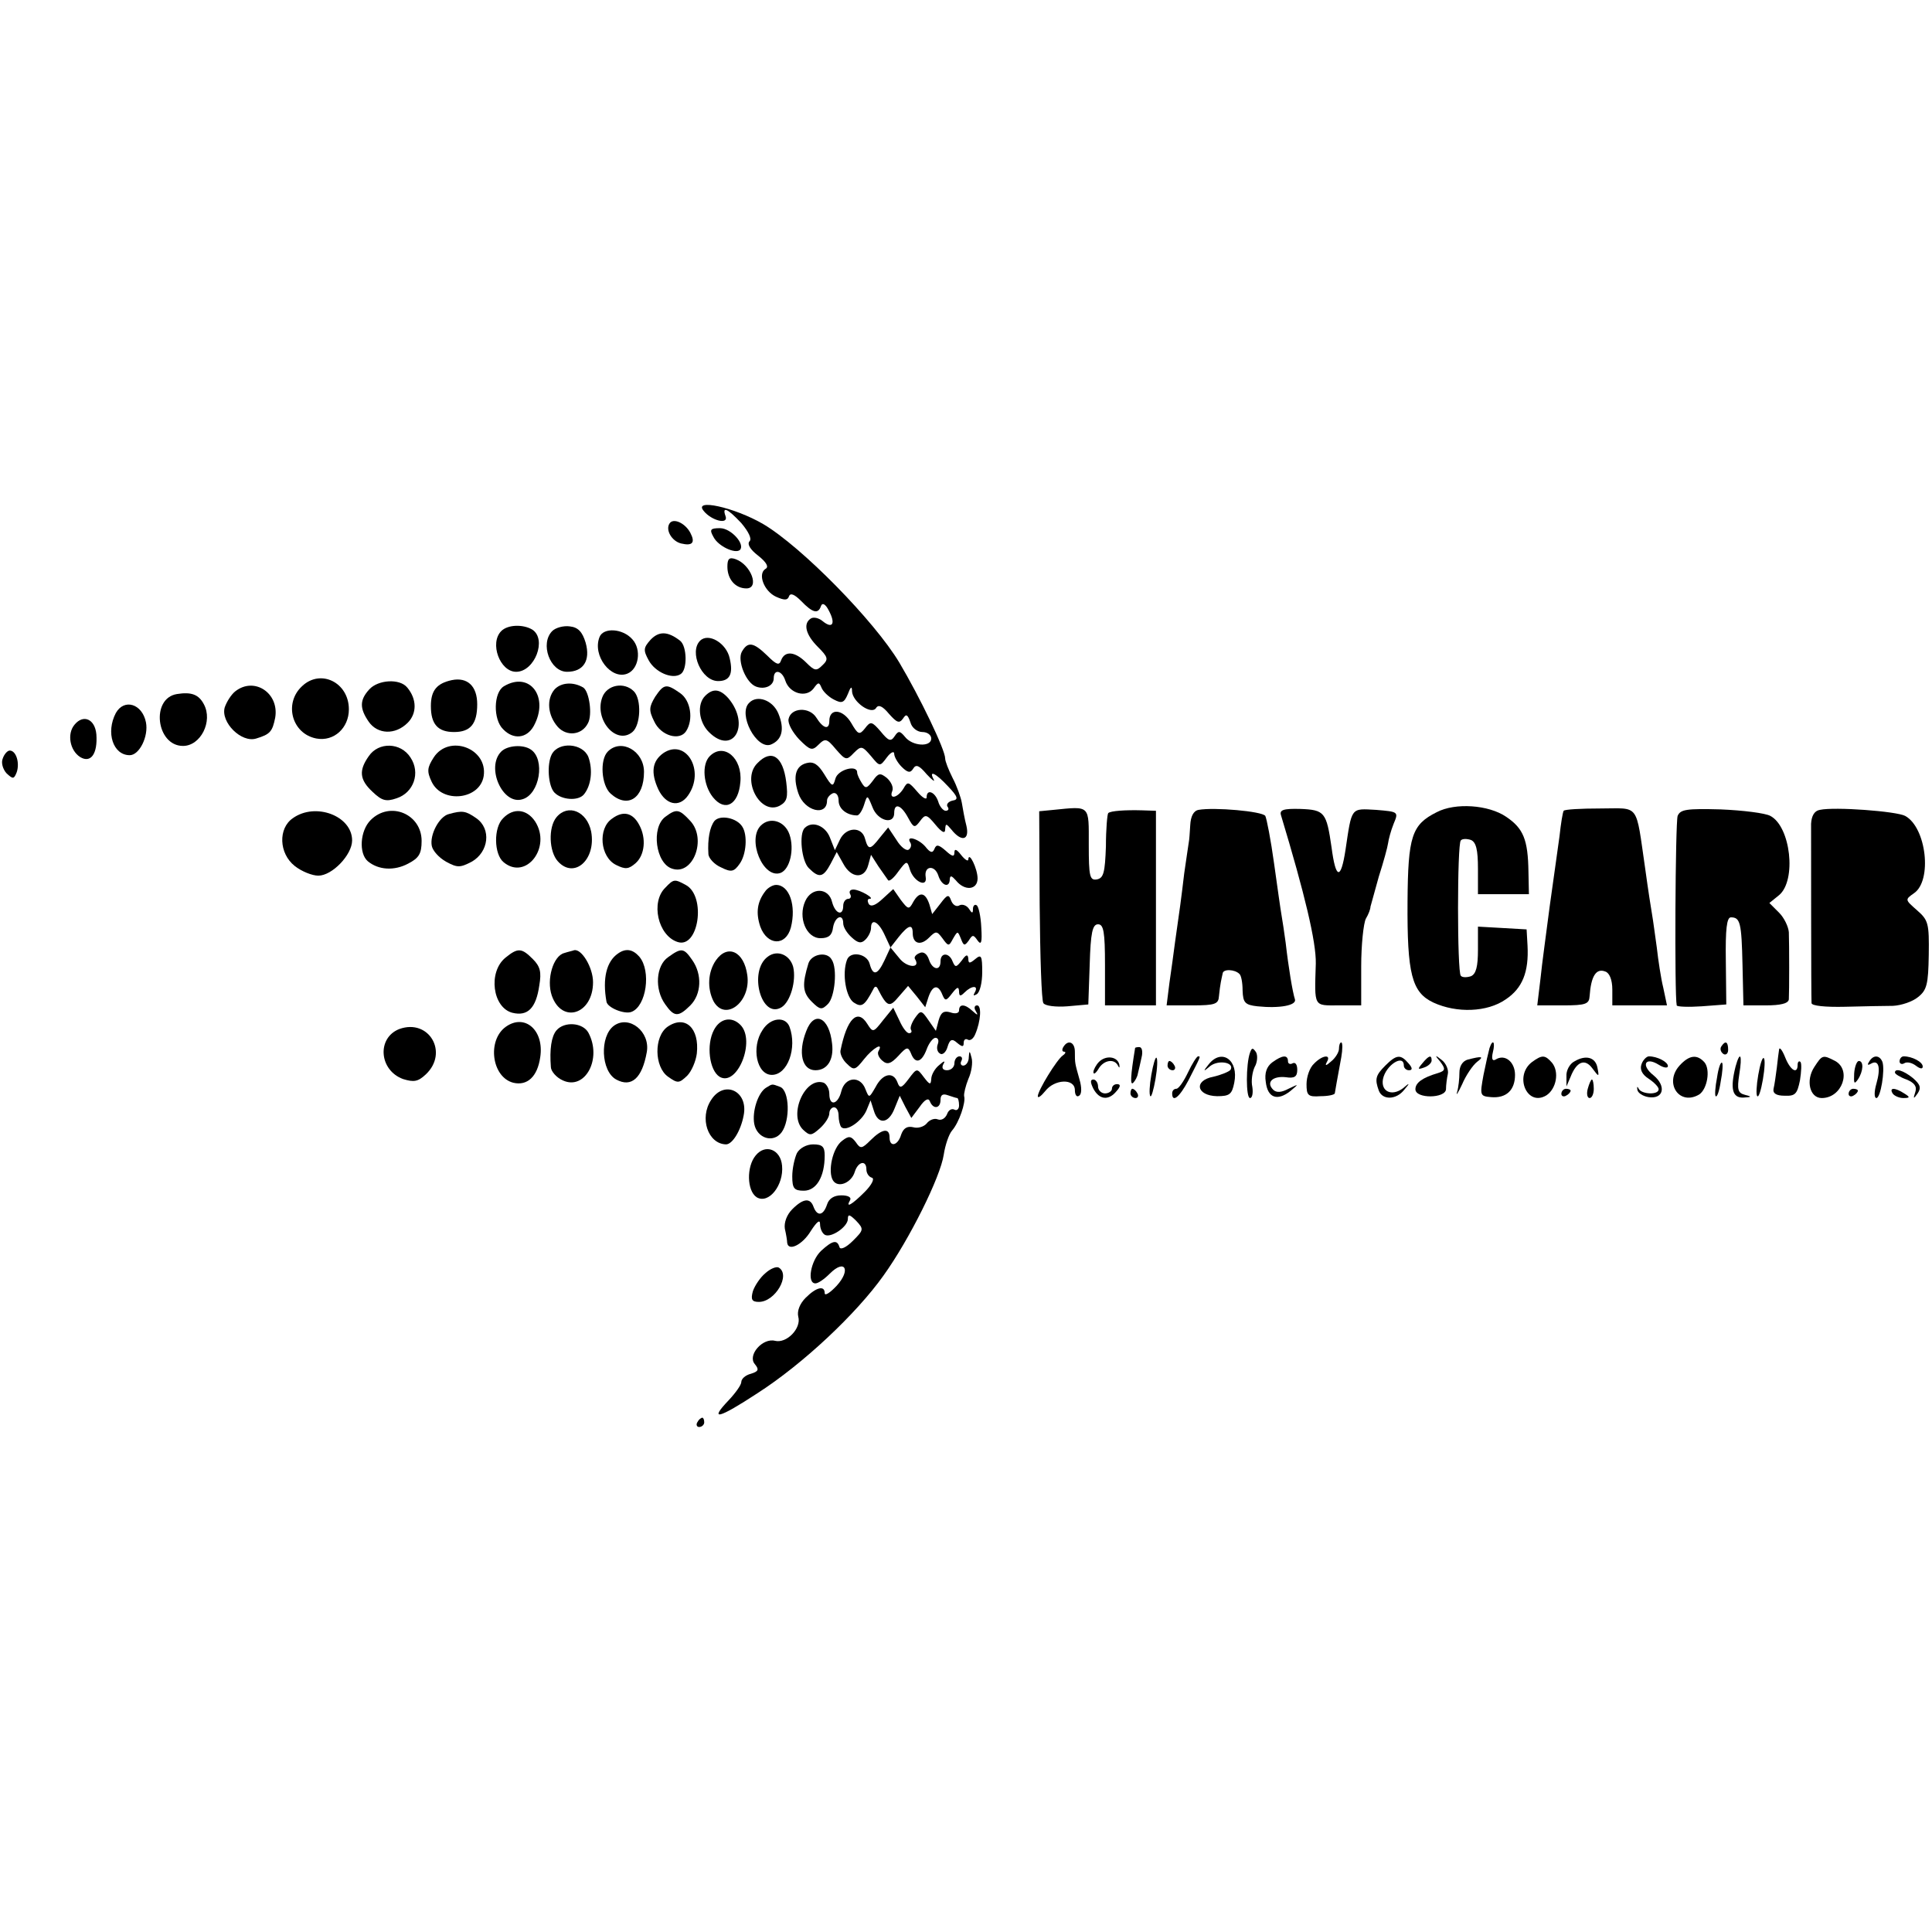 <?xml version="1.0" standalone="no"?>
<!DOCTYPE svg PUBLIC "-//W3C//DTD SVG 20010904//EN"
 "http://www.w3.org/TR/2001/REC-SVG-20010904/DTD/svg10.dtd">
<svg version="1.0" xmlns="http://www.w3.org/2000/svg"
 width="417pt" height="417pt" viewBox="0 0 417 417"
 preserveAspectRatio="xMidYMid meet">
<g transform="translate(0,417) scale(0.1,-0.1)"
fill="#000000" stroke="none">
<path d="M1519 3067 c17 -21 54 -30 47 -11 -8 22 4 17 34 -15 16 -19 23 -34
18 -39 -6 -6 1 -18 18 -31 19 -15 24 -25 16 -29 -17 -11 -3 -48 23 -60 18 -8
25 -8 28 1 3 8 12 4 26 -10 25 -26 37 -29 43 -11 3 8 10 4 17 -10 15 -28 8
-40 -13 -23 -8 7 -20 10 -26 6 -17 -11 -11 -35 15 -61 22 -22 24 -27 10 -40
-13 -13 -17 -12 -35 6 -24 24 -46 26 -54 5 -4 -12 -10 -10 -30 10 -30 29 -42
31 -55 8 -10 -19 9 -67 31 -75 19 -7 38 2 38 18 0 21 18 17 25 -5 9 -28 45
-38 61 -17 10 14 12 14 17 2 3 -8 15 -20 27 -26 17 -9 22 -7 30 12 6 16 9 18
9 6 1 -23 42 -52 52 -36 5 8 14 4 28 -13 17 -19 22 -21 30 -10 7 11 10 9 16
-8 3 -12 15 -21 26 -21 10 0 19 -6 19 -14 0 -19 -41 -17 -57 4 -11 13 -14 13
-22 1 -8 -12 -13 -11 -30 10 -19 22 -22 23 -34 7 -12 -15 -15 -14 -30 12 -18
30 -47 32 -47 4 0 -20 -13 -17 -28 7 -15 24 -55 22 -60 -3 -2 -10 9 -29 23
-44 24 -24 28 -25 42 -11 14 14 18 13 37 -10 21 -24 23 -25 39 -8 16 16 18 15
37 -7 19 -23 19 -23 34 -3 8 11 16 15 16 8 0 -6 7 -19 16 -28 13 -13 19 -14
25 -4 6 10 13 7 29 -12 12 -13 19 -18 15 -11 -11 21 5 13 31 -15 22 -23 23
-29 10 -31 -9 -2 -14 -8 -11 -13 4 -5 2 -9 -4 -9 -5 0 -13 9 -16 20 -7 21 -25
28 -25 9 0 -6 -9 -1 -20 12 -19 22 -21 23 -30 7 -13 -21 -32 -24 -24 -5 3 8
-3 20 -12 28 -14 11 -18 11 -30 -6 -13 -17 -16 -18 -24 -5 -5 8 -10 18 -10 23
0 17 -42 6 -47 -14 -5 -18 -7 -18 -24 10 -13 21 -23 28 -38 24 -24 -6 -30 -29
-18 -65 13 -39 62 -51 62 -16 0 6 6 13 13 16 7 2 12 -5 12 -16 0 -18 18 -32
40 -32 4 0 11 10 15 23 7 22 7 22 18 -5 11 -30 47 -39 47 -13 0 23 15 18 30
-10 12 -22 14 -23 26 -7 11 15 14 15 33 -8 14 -17 21 -20 21 -10 1 13 2 13 13
0 22 -28 40 -24 33 7 -4 15 -8 38 -10 50 -2 12 -11 37 -20 54 -9 18 -16 36
-16 42 0 19 -55 133 -99 207 -54 90 -211 250 -294 299 -62 36 -152 56 -128 28z"/>
<path d="M1445 3040 c-9 -14 5 -38 25 -43 25 -6 31 2 20 23 -11 21 -37 33 -45
20z"/>
<path d="M1540 3011 c10 -20 47 -37 57 -28 12 12 -19 47 -43 47 -21 0 -23 -3
-14 -19z"/>
<path d="M1570 2947 c0 -27 17 -47 41 -47 29 0 10 51 -23 63 -14 5 -18 1 -18
-16z"/>
<path d="M1082 2808 c-26 -26 -3 -88 32 -88 40 0 67 70 35 91 -20 12 -53 11
-67 -3z"/>
<path d="M1192 2808 c-27 -27 -5 -88 32 -88 35 0 51 24 40 63 -7 23 -16 33
-34 35 -14 2 -31 -3 -38 -10z"/>
<path d="M1294 2795 c-16 -40 25 -93 60 -79 25 10 31 52 11 74 -21 24 -63 26
-71 5z"/>
<path d="M1404 2789 c-15 -17 -16 -22 -4 -44 14 -26 51 -42 69 -30 15 9 14 60
-1 72 -27 21 -46 21 -64 2z"/>
<path d="M1511 2787 c-24 -24 3 -87 39 -87 25 0 33 15 25 49 -7 33 -46 56 -64
38z"/>
<path d="M652 2689 c-40 -37 -22 -103 31 -113 38 -7 70 23 70 63 0 58 -61 88
-101 50z"/>
<path d="M975 2702 c-32 -7 -45 -22 -45 -56 0 -39 15 -56 50 -56 35 0 50 17
50 60 0 39 -21 59 -55 52z"/>
<path d="M797 2682 c-21 -23 -21 -41 -1 -70 19 -27 57 -29 84 -2 20 20 20 51
-1 76 -16 20 -63 17 -82 -4z"/>
<path d="M1088 2689 c-23 -13 -24 -72 -2 -93 22 -23 51 -20 66 7 34 62 -8 119
-64 86z"/>
<path d="M1197 2682 c-18 -21 -15 -56 7 -81 19 -21 52 -18 65 8 10 18 3 68
-10 77 -22 13 -48 11 -62 -4z"/>
<path d="M508 2678 c-9 -7 -19 -23 -23 -35 -9 -32 36 -77 68 -67 30 9 35 15
41 45 9 53 -45 89 -86 57z"/>
<path d="M1300 2665 c-18 -48 30 -104 65 -75 18 15 20 71 3 88 -21 21 -58 14
-68 -13z"/>
<path d="M1414 2666 c-13 -22 -14 -29 -2 -53 14 -31 55 -43 69 -21 16 25 10
66 -13 82 -30 21 -35 20 -54 -8z"/>
<path d="M382 2672 c-57 -9 -45 -112 13 -112 38 0 65 53 45 90 -11 21 -27 27
-58 22z"/>
<path d="M1522 2668 c-18 -18 -14 -56 8 -78 52 -52 91 15 42 73 -18 20 -33 22
-50 5z"/>
<path d="M1617 2653 c-25 -24 16 -102 47 -90 24 10 30 33 16 67 -12 29 -46 41
-63 23z"/>
<path d="M250 2631 c-22 -42 -6 -91 30 -91 21 0 41 41 35 71 -8 40 -47 52 -65
20z"/>
<path d="M161 2606 c-17 -20 -10 -56 12 -70 23 -14 38 7 35 49 -3 33 -28 44
-47 21z"/>
<path d="M796 2538 c-22 -31 -20 -51 8 -77 20 -19 29 -22 52 -14 37 12 52 55
30 88 -21 33 -69 34 -90 3z"/>
<path d="M936 2535 c-14 -22 -15 -30 -4 -53 23 -47 104 -38 112 13 9 60 -75
91 -108 40z"/>
<path d="M1082 2548 c-34 -34 3 -117 46 -103 37 11 49 86 18 107 -17 12 -51 9
-64 -4z"/>
<path d="M1191 2542 c-11 -21 -8 -69 6 -83 16 -16 51 -18 63 -4 16 19 20 53
10 81 -12 30 -64 34 -79 6z"/>
<path d="M1312 2548 c-18 -18 -14 -73 6 -91 37 -33 72 -10 72 47 0 45 -49 73
-78 44z"/>
<path d="M1431 2544 c-23 -17 -27 -41 -10 -78 16 -33 45 -40 64 -13 38 54 -5
125 -54 91z"/>
<path d="M6 2533 c-4 -9 0 -23 8 -32 14 -13 16 -13 22 2 7 20 -1 47 -15 47 -5
0 -12 -8 -15 -17z"/>
<path d="M1532 2538 c-18 -18 -14 -63 7 -89 26 -32 55 -16 59 33 5 52 -36 86
-66 56z"/>
<path d="M1635 2523 c-36 -35 6 -114 48 -92 16 9 18 18 14 51 -7 56 -32 72
-62 41z"/>
<path d="M2274 2422 l-31 -3 1 -202 c1 -111 4 -207 8 -212 3 -6 27 -9 52 -7
l45 4 3 86 c2 69 6 87 18 87 12 0 15 -16 15 -88 l0 -87 55 0 55 0 0 210 0 210
-30 1 c-35 1 -68 -1 -73 -6 -2 -2 -5 -34 -5 -72 -2 -56 -5 -68 -19 -71 -16 -3
-18 6 -18 75 0 86 4 83 -76 75z"/>
<path d="M2587 2422 c-11 -2 -17 -14 -18 -33 -1 -16 -2 -32 -3 -36 -1 -5 -5
-35 -10 -68 -7 -59 -9 -73 -20 -150 -3 -22 -8 -61 -12 -87 l-6 -48 56 0 c49 0
56 3 57 20 1 11 3 25 4 30 1 6 3 14 4 19 1 10 26 9 36 -1 4 -3 7 -19 7 -36 1
-26 5 -31 32 -34 48 -5 85 2 81 15 -5 15 -14 69 -20 122 -3 22 -7 49 -9 60 -2
11 -9 61 -16 111 -7 51 -16 97 -19 103 -7 10 -110 19 -144 13z"/>
<path d="M2765 2410 c51 -169 76 -273 75 -320 -3 -95 -5 -90 49 -90 l49 0 0
84 c0 47 5 93 10 103 6 10 10 21 10 26 1 4 9 33 18 65 10 31 19 64 20 72 1 8
6 27 12 42 11 26 10 26 -38 30 -55 3 -52 7 -66 -87 -10 -65 -21 -63 -30 6 -11
76 -15 81 -67 83 -37 1 -46 -2 -42 -14z"/>
<path d="M3101 2417 c-54 -27 -62 -52 -63 -193 -1 -156 9 -196 56 -218 50 -23
116 -21 156 7 36 24 50 59 47 116 l-2 35 -52 3 -53 3 0 -50 c0 -36 -4 -52 -15
-57 -9 -3 -19 -3 -22 1 -8 7 -8 285 0 292 3 4 13 4 22 1 11 -5 15 -21 15 -62
l0 -55 55 0 55 0 -1 48 c-1 70 -11 94 -48 119 -38 26 -110 31 -150 10z"/>
<path d="M3375 2420 c-2 -3 -6 -27 -9 -55 -4 -27 -13 -95 -21 -150 -7 -55 -17
-126 -20 -157 l-7 -58 56 0 c49 0 56 3 57 20 3 43 14 61 34 53 9 -3 15 -18 15
-39 l0 -34 59 0 59 0 -8 38 c-5 20 -11 60 -14 87 -4 28 -8 59 -10 70 -2 11 -9
56 -15 100 -21 144 -11 130 -97 130 -42 0 -77 -2 -79 -5z"/>
<path d="M3621 2409 c-5 -14 -7 -387 -2 -409 0 -3 25 -4 54 -2 l53 4 -1 94
c-1 69 2 94 11 94 20 0 23 -11 25 -103 l2 -87 48 0 c32 0 49 4 50 13 1 17 1
118 0 145 -1 12 -10 31 -21 42 l-21 21 21 17 c38 32 25 148 -19 171 -11 6 -59
12 -107 14 -74 2 -87 0 -93 -14z"/>
<path d="M3928 2422 c-12 -2 -18 -13 -19 -30 0 -31 0 -372 1 -387 0 -6 30 -9
72 -8 40 1 87 2 104 2 18 1 42 9 54 19 19 15 22 28 23 91 1 68 -1 75 -25 96
-26 23 -27 23 -7 37 40 27 27 142 -19 167 -19 10 -152 20 -184 13z"/>
<path d="M632 2404 c-32 -22 -30 -76 4 -103 15 -12 38 -21 51 -21 30 0 73 45
73 76 0 53 -79 83 -128 48z"/>
<path d="M800 2400 c-23 -23 -26 -72 -6 -89 23 -19 57 -21 87 -5 23 12 29 21
29 49 0 58 -68 87 -110 45z"/>
<path d="M969 2413 c-21 -5 -42 -45 -37 -69 2 -10 15 -25 31 -34 24 -13 30
-13 55 0 37 21 43 71 10 94 -23 16 -30 17 -59 9z"/>
<path d="M1086 2404 c-21 -20 -20 -78 1 -95 48 -40 104 32 68 88 -18 27 -47
30 -69 7z"/>
<path d="M1201 2406 c-18 -22 -16 -74 3 -95 35 -39 83 3 72 64 -9 44 -50 61
-75 31z"/>
<path d="M1321 2403 c-31 -21 -26 -83 9 -100 20 -10 27 -9 42 4 20 18 23 54 8
82 -14 27 -35 32 -59 14z"/>
<path d="M1436 2407 c-31 -23 -21 -101 15 -112 45 -15 75 64 39 103 -24 26
-30 27 -54 9z"/>
<path d="M1542 2398 c-10 -13 -15 -39 -13 -71 0 -9 13 -23 27 -29 22 -11 28
-10 40 7 15 20 18 63 6 81 -12 19 -48 26 -60 12z"/>
<path d="M1642 2388 c-30 -30 5 -116 43 -102 20 8 30 51 19 83 -10 29 -42 39
-62 19z"/>
<path d="M1737 2383 c-13 -12 -7 -72 9 -87 22 -22 31 -20 47 10 l13 25 14 -25
c17 -32 46 -34 54 -3 l6 22 16 -25 c10 -14 19 -27 21 -30 3 -3 13 6 22 19 18
24 19 24 25 4 8 -26 38 -40 34 -16 -4 24 19 27 27 4 7 -23 25 -29 25 -8 1 8 4
7 13 -3 19 -24 47 -21 47 4 0 21 -19 60 -20 41 0 -5 -7 -1 -15 9 -10 13 -15
15 -15 6 0 -10 -5 -9 -19 4 -15 13 -20 14 -24 4 -4 -10 -9 -9 -20 5 -15 17
-43 25 -32 8 3 -5 1 -12 -4 -15 -5 -3 -17 6 -26 21 l-18 27 -18 -22 c-21 -27
-25 -27 -32 -2 -7 27 -41 25 -54 -2 l-11 -23 -11 28 c-10 25 -38 36 -54 20z"/>
<path d="M1436 2254 c-32 -31 -16 -103 26 -117 46 -16 63 99 18 123 -24 13
-26 13 -44 -6z"/>
<path d="M1653 2248 c-19 -24 -22 -48 -12 -78 15 -41 55 -43 66 -2 12 47 -3
92 -32 92 -7 0 -17 -6 -22 -12z"/>
<path d="M1738 2225 c-16 -35 2 -80 33 -80 17 0 25 6 27 23 4 24 22 31 22 9 0
-8 8 -21 18 -30 14 -13 21 -14 30 -5 7 7 12 18 12 25 0 22 16 14 29 -14 l13
-28 18 23 c21 26 30 28 30 8 0 -23 17 -28 35 -10 15 15 17 15 29 -1 13 -18 14
-18 23 -1 10 17 10 17 17 0 6 -16 8 -16 17 -4 8 13 10 13 19 0 8 -11 10 -4 8
28 -1 24 -6 46 -10 48 -4 3 -8 -1 -8 -8 0 -10 -2 -10 -9 1 -5 7 -14 10 -20 7
-6 -4 -14 0 -18 10 -5 14 -8 14 -23 -6 l-18 -23 -6 21 c-9 27 -22 28 -35 5 -9
-17 -11 -16 -27 5 l-16 23 -23 -21 c-15 -14 -25 -18 -30 -11 -3 6 -3 11 2 11
13 0 -21 20 -35 20 -7 0 -10 -4 -7 -10 3 -5 1 -10 -4 -10 -6 0 -11 -7 -11 -15
0 -23 -17 -18 -24 8 -7 31 -44 33 -58 2z"/>
<path d="M1091 2103 c-38 -31 -28 -108 15 -119 33 -8 51 10 58 59 5 29 2 41
-14 57 -24 24 -32 25 -59 3z"/>
<path d="M1218 2113 c-24 -6 -39 -57 -27 -92 22 -62 89 -40 89 29 0 32 -25 73
-41 69 -2 -1 -12 -3 -21 -6z"/>
<path d="M1334 2112 c-25 -17 -34 -54 -25 -104 2 -13 39 -28 54 -22 32 12 43
88 17 119 -14 16 -29 19 -46 7z"/>
<path d="M1442 2104 c-26 -18 -30 -69 -6 -102 19 -27 28 -28 54 -2 24 24 26
67 4 98 -18 26 -23 27 -52 6z"/>
<path d="M1545 2097 c-17 -25 -19 -60 -5 -88 25 -45 81 -2 73 56 -7 52 -43 68
-68 32z"/>
<path d="M1657 2105 c-42 -31 -14 -136 30 -109 19 12 32 57 25 87 -7 26 -34
38 -55 22z"/>
<path d="M1909 2097 c-15 -32 -25 -34 -32 -7 -6 22 -42 28 -49 8 -11 -30 -2
-81 15 -92 17 -11 23 -7 42 29 3 7 7 7 10 0 20 -39 25 -40 45 -16 l20 23 19
-23 18 -23 7 22 c9 26 21 28 30 5 6 -14 8 -14 21 3 11 14 14 15 15 5 0 -12 3
-12 12 -3 15 15 31 16 22 0 -4 -7 -3 -8 4 -4 7 4 12 25 12 48 0 35 -2 39 -15
28 -12 -10 -15 -10 -15 1 -1 10 -5 9 -14 -4 -12 -15 -14 -16 -20 -2 -7 19 -26
20 -26 0 0 -22 -18 -18 -25 4 -4 12 -12 18 -20 14 -8 -3 -13 -9 -10 -13 13
-21 -18 -19 -34 2 l-19 23 -13 -28z"/>
<path d="M1745 2091 c-14 -46 -13 -63 7 -83 18 -18 22 -18 35 -5 15 15 21 77
8 96 -10 18 -43 12 -50 -8z"/>
<path d="M2070 1989 c0 -6 -8 -8 -19 -4 -14 4 -20 0 -25 -17 l-6 -23 -16 23
c-15 22 -17 22 -29 5 -7 -10 -11 -21 -9 -25 3 -5 1 -8 -4 -8 -5 0 -14 12 -21
28 l-13 27 -22 -27 c-21 -27 -22 -27 -34 -8 -21 34 -44 12 -58 -58 -1 -7 5
-20 14 -28 15 -15 18 -14 37 10 19 24 43 38 31 17 -3 -5 1 -14 8 -20 11 -10
19 -7 35 10 18 20 21 20 27 6 9 -24 23 -21 34 8 5 14 14 25 19 25 6 0 8 -6 5
-14 -3 -8 -1 -17 5 -20 5 -4 13 3 16 14 5 17 10 19 21 9 11 -9 14 -9 14 0 0 7
4 10 9 7 5 -3 12 2 16 12 12 28 14 62 4 62 -6 0 -7 -6 -3 -12 6 -10 4 -10 -7
0 -16 15 -29 16 -29 1z"/>
<path d="M1092 1954 c-41 -29 -31 -109 16 -121 30 -7 52 13 58 55 9 58 -33 95
-74 66z"/>
<path d="M1325 1956 c-31 -23 -28 -98 5 -116 33 -18 56 3 66 59 8 44 -38 81
-71 57z"/>
<path d="M1441 1954 c-30 -21 -29 -87 1 -108 21 -15 24 -14 41 2 10 10 19 32
21 48 6 55 -25 84 -63 58z"/>
<path d="M1541 1947 c-17 -32 -10 -87 12 -101 38 -23 79 78 45 112 -19 19 -44
14 -57 -11z"/>
<path d="M1646 1947 c-25 -37 -13 -97 20 -97 34 0 55 58 38 104 -9 23 -41 20
-58 -7z"/>
<path d="M1740 1944 c-18 -46 -9 -84 20 -84 26 0 40 23 36 57 -6 58 -39 73
-56 27z"/>
<path d="M862 1949 c-49 -19 -44 -89 8 -108 23 -7 32 -6 49 10 50 47 7 121
-57 98z"/>
<path d="M1201 1946 c-11 -13 -15 -41 -12 -79 0 -9 12 -23 26 -29 48 -22 85
47 55 103 -12 22 -52 25 -69 5z"/>
<path d="M2295 1910 c-3 -5 -3 -10 2 -10 4 0 3 -4 -3 -8 -13 -9 -54 -76 -54
-88 0 -5 7 0 16 11 20 26 64 28 64 2 0 -10 4 -16 9 -12 6 3 6 18 1 35 -10 36
-10 34 -10 60 0 21 -15 27 -25 10z"/>
<path d="M2890 1906 c0 -7 -8 -20 -17 -27 -11 -10 -14 -10 -9 -1 10 17 -10 15
-28 -4 -9 -8 -16 -28 -16 -44 0 -24 3 -28 30 -26 17 0 30 3 31 6 1 6 5 30 14
78 3 17 3 32 0 32 -3 0 -5 -6 -5 -14z"/>
<path d="M3215 1908 c-2 -7 -8 -33 -13 -58 -8 -44 -8 -46 16 -48 33 -3 52 15
52 48 0 28 -22 46 -42 33 -7 -4 -9 2 -6 15 6 23 0 31 -7 10z"/>
<path d="M3715 1911 c-3 -5 -1 -12 5 -16 5 -3 10 1 10 9 0 18 -6 21 -15 7z"/>
<path d="M2450 1908 c-10 -61 -11 -82 -4 -75 4 4 9 13 10 20 2 7 5 22 8 35 3
12 1 22 -5 22 -5 0 -9 -1 -9 -2z"/>
<path d="M2698 1898 c-9 -25 -9 -98 0 -98 5 0 7 11 5 24 -3 13 0 32 5 43 6 10
7 25 3 32 -7 10 -9 10 -13 -1z"/>
<path d="M3840 1905 c-1 -5 -3 -23 -5 -40 -2 -16 -5 -37 -7 -45 -2 -10 6 -15
24 -15 23 -1 27 4 33 33 3 19 4 37 1 40 -3 3 -6 0 -6 -6 0 -22 -16 -12 -27 16
-6 15 -12 23 -13 17z"/>
<path d="M2091 1888 c0 -10 -6 -18 -12 -18 -5 0 -7 5 -4 10 3 6 1 10 -4 10 -6
0 -11 -7 -11 -15 0 -8 -7 -15 -16 -15 -9 0 -12 5 -8 13 5 8 2 8 -9 -2 -9 -7
-17 -21 -17 -30 -1 -13 -3 -13 -16 4 -15 20 -15 20 -33 -4 -15 -20 -19 -21
-24 -7 -9 24 -32 19 -47 -10 -14 -24 -14 -25 -22 -5 -11 30 -44 27 -52 -4 -7
-29 -26 -34 -26 -6 0 11 -6 21 -12 24 -40 14 -77 -69 -45 -101 15 -14 18 -14
37 3 11 10 20 24 20 32 0 7 5 13 10 13 6 0 10 -8 10 -18 0 -10 3 -22 6 -25 11
-10 44 13 54 36 l9 22 7 -22 c9 -31 32 -29 45 5 l11 27 12 -24 13 -24 18 24
c11 16 19 20 22 12 7 -18 23 -16 23 3 0 11 5 14 16 10 9 -3 18 -6 20 -6 2 0 4
-7 4 -16 0 -8 -5 -12 -10 -9 -6 3 -13 -1 -16 -10 -4 -9 -12 -14 -20 -11 -7 3
-18 -1 -24 -9 -6 -7 -19 -11 -29 -8 -13 3 -21 -2 -26 -16 -7 -24 -25 -28 -25
-6 0 21 -16 19 -41 -6 -19 -19 -22 -19 -32 -4 -10 13 -15 14 -29 3 -21 -15
-32 -67 -20 -86 11 -17 40 -5 47 19 7 22 25 26 25 5 0 -8 5 -16 12 -18 6 -2 0
-15 -16 -31 -27 -27 -42 -36 -31 -17 3 6 -5 10 -19 10 -16 0 -27 -7 -31 -20
-8 -24 -21 -26 -29 -5 -7 20 -22 19 -46 -5 -12 -12 -18 -29 -16 -42 3 -13 5
-26 5 -30 2 -20 33 -5 51 25 13 20 20 26 20 15 0 -9 4 -19 10 -23 13 -8 50 17
50 34 0 11 4 10 18 -4 17 -18 16 -20 -7 -43 -15 -15 -27 -20 -29 -14 -5 17
-15 15 -40 -8 -22 -21 -31 -70 -12 -70 6 0 19 9 31 21 33 33 46 8 15 -26 -14
-15 -26 -23 -26 -16 0 17 -18 13 -41 -10 -13 -13 -19 -29 -16 -41 7 -25 -25
-58 -50 -52 -27 7 -60 -31 -44 -50 10 -12 8 -16 -8 -21 -12 -3 -21 -11 -21
-18 0 -6 -12 -23 -27 -39 -44 -46 -22 -40 62 15 98 63 213 171 272 254 56 78
123 213 130 261 3 20 11 44 18 52 15 17 30 61 26 74 -1 5 3 22 9 37 7 15 10
36 7 46 -4 16 -5 16 -6 1z"/>
<path d="M2372 1878 c-6 -6 -12 -17 -12 -22 0 -6 5 -3 11 7 11 19 34 23 42 7
3 -6 4 -5 3 2 -4 18 -29 21 -44 6z"/>
<path d="M2485 1850 c-4 -23 -5 -43 -2 -46 2 -3 7 14 11 37 4 23 5 44 2 46 -2
2 -7 -14 -11 -37z"/>
<path d="M2564 1855 c-9 -19 -20 -35 -25 -35 -5 0 -9 -4 -9 -10 0 -21 16 -8
35 28 27 53 27 52 21 52 -3 0 -13 -16 -22 -35z"/>
<path d="M2609 1873 c-13 -16 -12 -17 3 -4 18 14 53 8 44 -8 -3 -4 -20 -11
-37 -15 -43 -8 -37 -41 8 -42 27 0 32 4 37 29 10 49 -27 75 -55 40z"/>
<path d="M2746 1877 c-12 -9 -17 -23 -14 -42 4 -35 25 -42 53 -20 19 16 19 16
-4 5 -15 -8 -26 -9 -33 -2 -16 16 -1 30 27 27 19 -3 25 1 25 16 0 11 -4 17
-10 14 -5 -3 -10 -1 -10 4 0 15 -12 14 -34 -2z"/>
<path d="M2990 1870 c-21 -21 -23 -29 -14 -54 8 -21 38 -20 55 2 13 15 12 16
-3 3 -24 -18 -48 -7 -43 20 6 30 45 55 45 29 0 -5 5 -10 11 -10 8 0 8 5 -1 15
-17 20 -26 19 -50 -5z"/>
<path d="M3070 1875 c-11 -13 -10 -14 4 -9 9 3 16 10 16 15 0 13 -6 11 -20 -6z"/>
<path d="M3109 1878 c11 -15 11 -19 -5 -24 -34 -10 -49 -21 -49 -35 0 -21 65
-20 66 0 0 9 2 24 4 33 2 9 -4 23 -13 30 -15 12 -16 11 -3 -4z"/>
<path d="M3168 1883 c-11 -3 -18 -14 -18 -28 0 -13 -2 -32 -5 -42 -3 -10 2 -2
11 17 8 19 23 41 32 48 16 12 11 13 -20 5z"/>
<path d="M3307 1878 c-40 -30 -11 -98 31 -72 21 14 28 50 12 70 -15 17 -21 18
-43 2z"/>
<path d="M3398 1879 c-10 -5 -18 -20 -17 -32 l0 -22 9 21 c13 33 31 40 47 18
14 -19 15 -19 11 1 -4 23 -25 29 -50 14z"/>
<path d="M3543 1873 c-4 -11 1 -22 15 -31 12 -8 22 -18 22 -23 0 -13 -37 -11
-43 1 -3 6 -4 5 -3 -2 1 -7 12 -14 24 -16 33 -5 39 24 11 47 -28 22 -18 41 11
23 11 -7 20 -8 20 -3 0 9 -23 21 -41 21 -5 0 -13 -8 -16 -17z"/>
<path d="M3625 1870 c-34 -38 0 -88 43 -62 17 12 24 53 11 69 -16 18 -33 16
-54 -7z"/>
<path d="M3746 1868 c-12 -48 -7 -68 17 -67 18 1 19 2 3 6 -15 4 -17 11 -12
44 7 42 2 53 -8 17z"/>
<path d="M3795 1850 c-4 -23 -5 -44 -2 -46 3 -3 8 13 12 36 4 23 5 44 2 46 -3
3 -8 -13 -12 -36z"/>
<path d="M3916 1867 c-19 -29 -10 -67 16 -67 44 0 65 60 29 80 -27 14 -28 13
-45 -13z"/>
<path d="M4034 1878 c-4 -6 -3 -8 4 -4 17 10 22 -8 12 -43 -5 -17 -5 -31 0
-31 9 0 19 60 13 78 -6 15 -20 16 -29 0z"/>
<path d="M4100 1879 c0 -5 5 -7 10 -4 6 4 17 1 25 -5 9 -7 15 -8 15 -2 0 10
-23 22 -41 22 -5 0 -9 -5 -9 -11z"/>
<path d="M2520 1870 c0 -5 5 -10 11 -10 5 0 7 5 4 10 -3 6 -8 10 -11 10 -2 0
-4 -4 -4 -10z"/>
<path d="M3706 1844 c-4 -20 -5 -38 -3 -40 3 -3 8 11 11 32 4 20 5 38 3 40 -3
3 -8 -11 -11 -32z"/>
<path d="M4002 1853 c-1 -22 0 -24 8 -13 12 18 13 40 2 40 -4 0 -9 -12 -10
-27z"/>
<path d="M4090 1855 c0 -3 11 -10 25 -15 17 -7 23 -15 19 -27 -5 -15 -4 -16 5
-3 8 12 6 19 -10 33 -21 17 -39 22 -39 12z"/>
<path d="M2360 1820 c13 -24 33 -26 50 -5 9 10 9 15 1 15 -6 0 -11 -4 -11 -10
0 -5 -7 -10 -15 -10 -8 0 -15 7 -15 15 0 8 -5 15 -10 15 -7 0 -7 -6 0 -20z"/>
<path d="M3427 1820 c-3 -11 -1 -20 4 -20 5 0 9 9 9 20 0 11 -2 20 -4 20 -2 0
-6 -9 -9 -20z"/>
<path d="M1653 1822 c-17 -11 -30 -51 -25 -78 6 -31 41 -42 59 -18 19 26 17
90 -3 98 -19 7 -16 7 -31 -2z"/>
<path d="M1535 1796 c-26 -39 -7 -95 32 -96 14 0 32 30 38 62 11 53 -42 78
-70 34z"/>
<path d="M2440 1810 c0 -5 5 -10 11 -10 5 0 7 5 4 10 -3 6 -8 10 -11 10 -2 0
-4 -4 -4 -10z"/>
<path d="M3370 1809 c0 -5 5 -7 10 -4 6 3 10 8 10 11 0 2 -4 4 -10 4 -5 0 -10
-5 -10 -11z"/>
<path d="M3990 1809 c0 -5 5 -7 10 -4 6 3 10 8 10 11 0 2 -4 4 -10 4 -5 0 -10
-5 -10 -11z"/>
<path d="M4085 1810 c3 -5 14 -10 23 -10 15 0 15 2 2 10 -20 13 -33 13 -25 0z"/>
<path d="M1720 1681 c-5 -11 -10 -33 -10 -50 0 -26 4 -31 25 -31 27 0 45 30
45 76 0 19 -5 24 -25 24 -14 0 -29 -8 -35 -19z"/>
<path d="M1631 1676 c-20 -24 -19 -76 2 -90 26 -16 59 26 55 68 -3 35 -36 48
-57 22z"/>
<path d="M1652 1422 c-11 -9 -23 -27 -27 -39 -5 -18 -2 -23 13 -23 35 0 69 58
43 74 -5 3 -18 -2 -29 -12z"/>
<path d="M1505 1100 c-3 -5 -1 -10 4 -10 6 0 11 5 11 10 0 6 -2 10 -4 10 -3 0
-8 -4 -11 -10z"/>
</g>
</svg>
